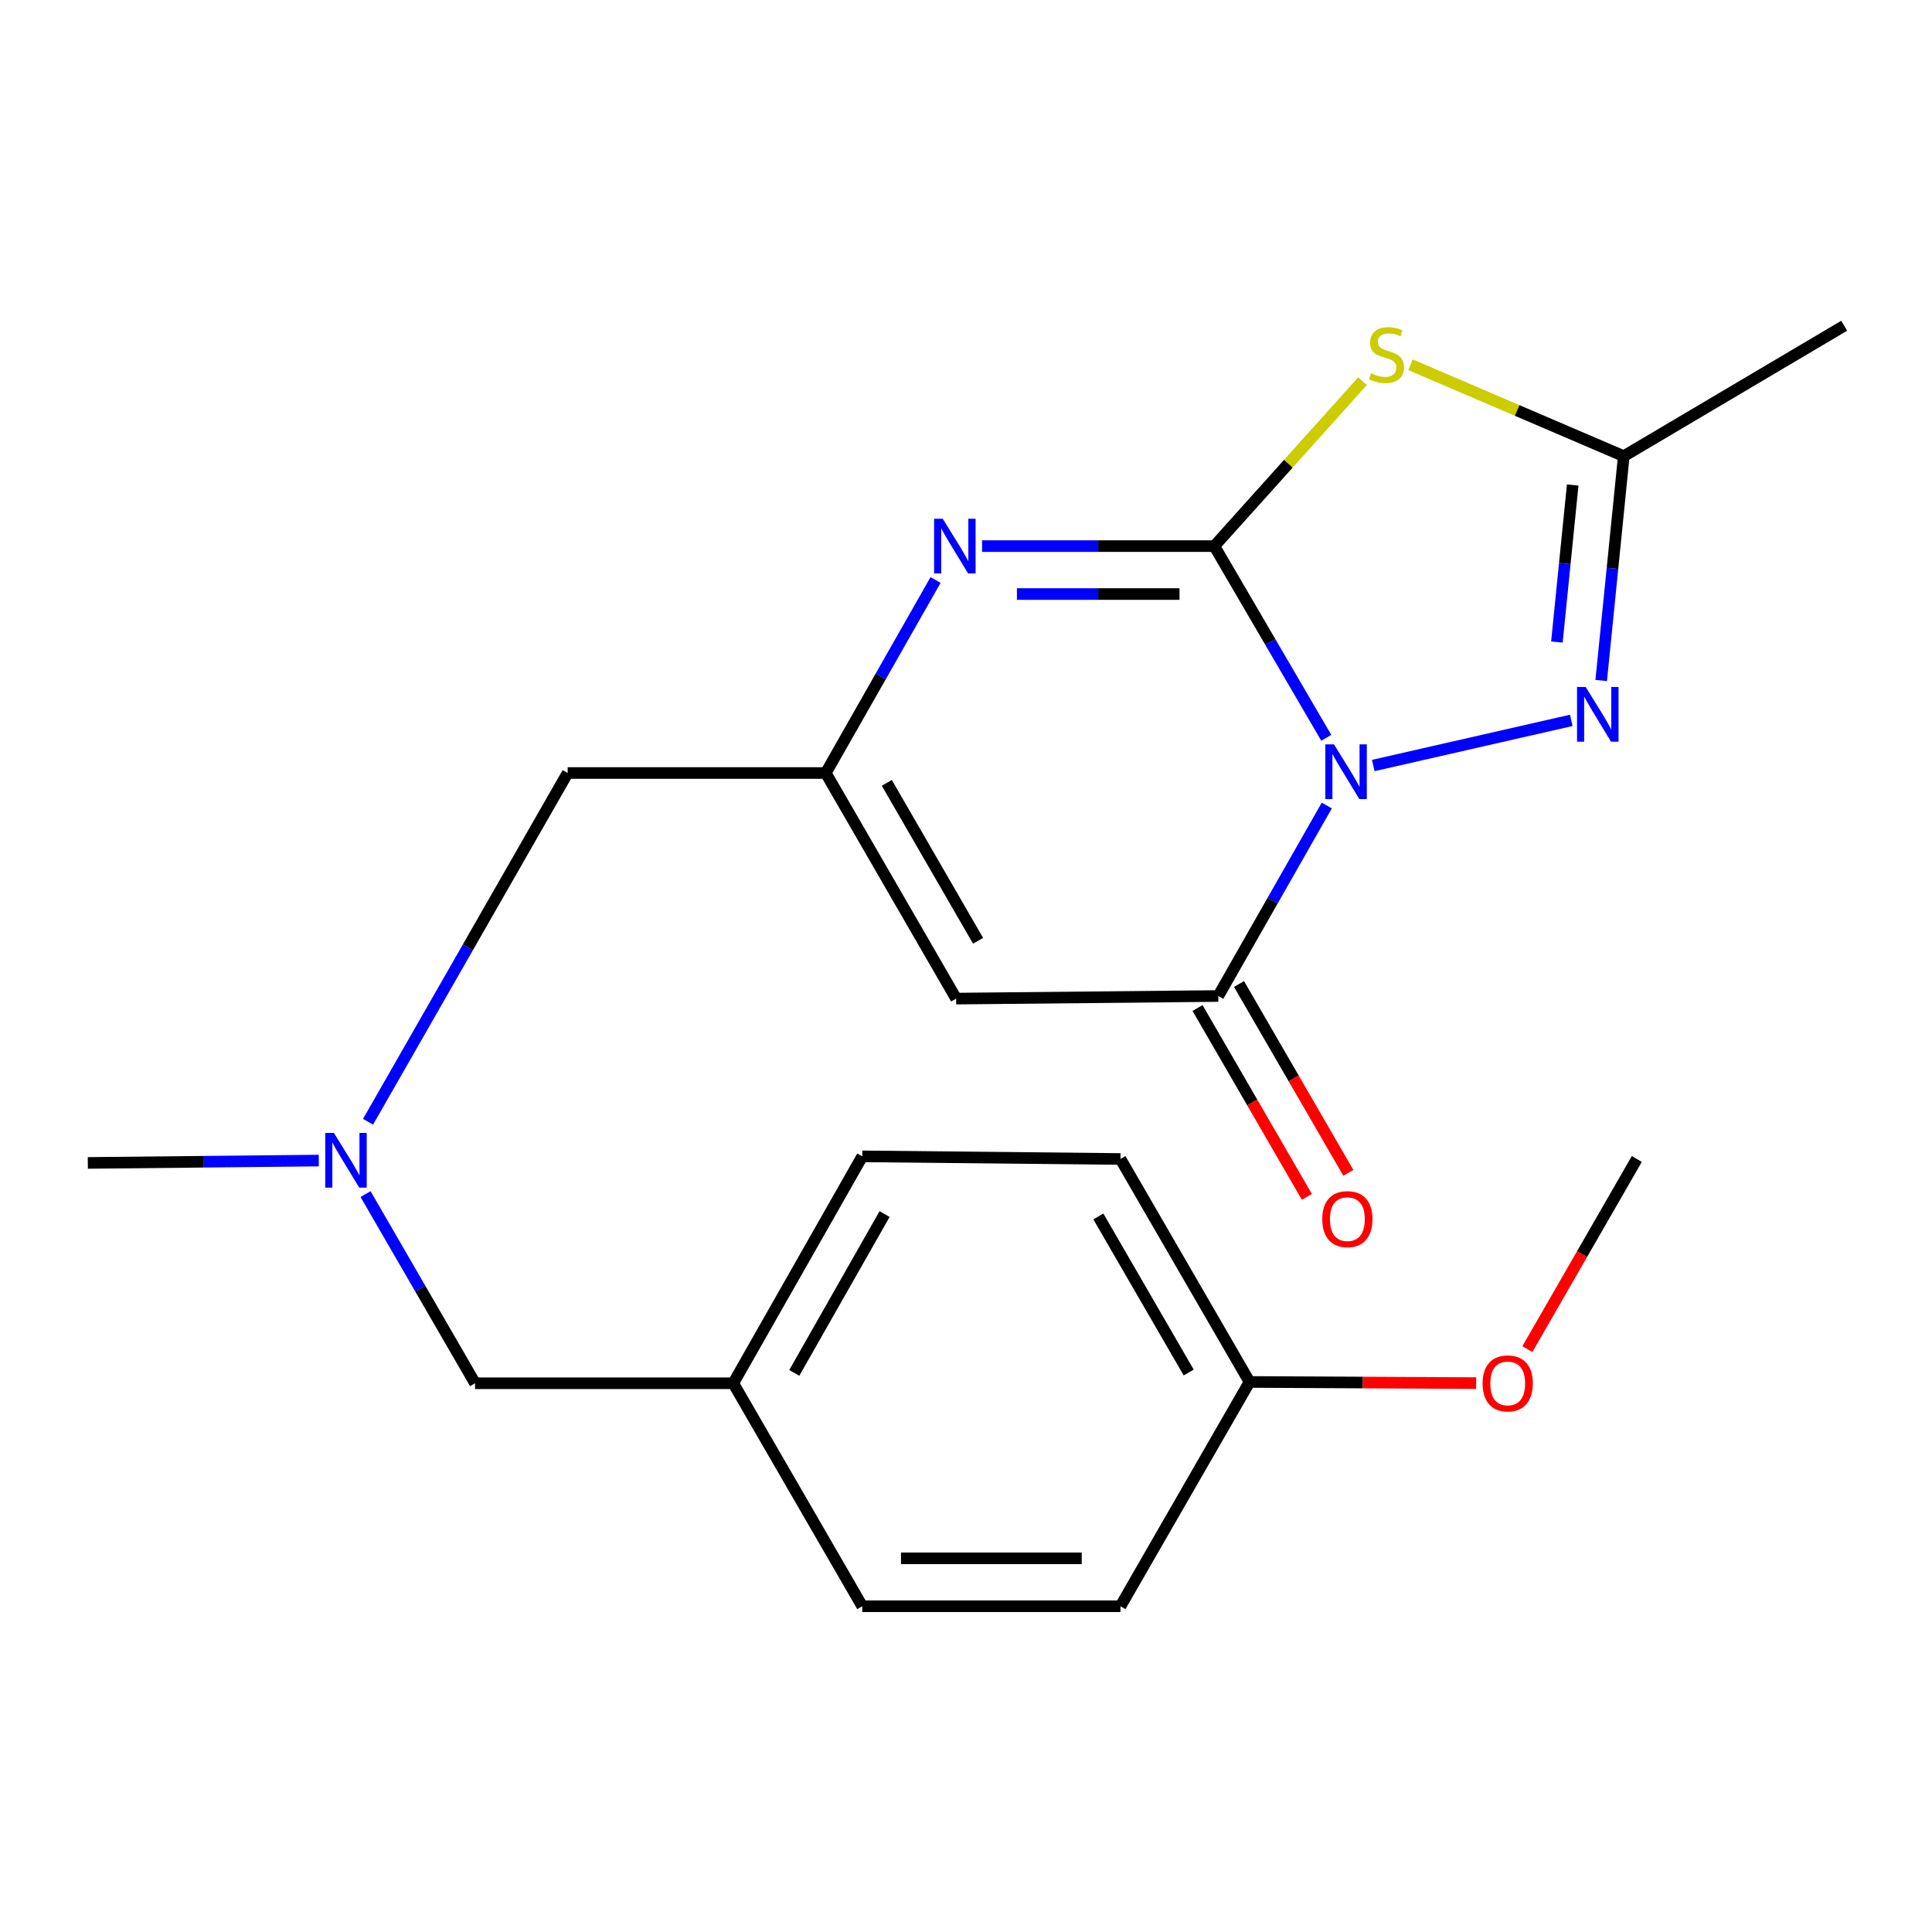 <?xml version='1.0' encoding='iso-8859-1'?>
<svg version='1.1' baseProfile='full'
              xmlns='http://www.w3.org/2000/svg'
                      xmlns:rdkit='http://www.rdkit.org/xml'
                      xmlns:xlink='http://www.w3.org/1999/xlink'
                  xml:space='preserve'
width='1000px' height='1000px' viewBox='0 0 1000 1000'>
<!-- END OF HEADER -->
<rect style='opacity:1.0;fill:#FFFFFF;stroke:none' width='1000' height='1000' x='0' y='0'> </rect>
<path class='bond-0' d='M 686.478,381.895 L 657.509,332.279' style='fill:none;fill-rule:evenodd;stroke:#0000FF;stroke-width:6px;stroke-linecap:butt;stroke-linejoin:miter;stroke-opacity:1' />
<path class='bond-0' d='M 657.509,332.279 L 628.541,282.664' style='fill:none;fill-rule:evenodd;stroke:#000000;stroke-width:6px;stroke-linecap:butt;stroke-linejoin:miter;stroke-opacity:1' />
<path class='bond-2' d='M 686.749,416.936 L 658.665,466.234' style='fill:none;fill-rule:evenodd;stroke:#0000FF;stroke-width:6px;stroke-linecap:butt;stroke-linejoin:miter;stroke-opacity:1' />
<path class='bond-2' d='M 658.665,466.234 L 630.581,515.532' style='fill:none;fill-rule:evenodd;stroke:#000000;stroke-width:6px;stroke-linecap:butt;stroke-linejoin:miter;stroke-opacity:1' />
<path class='bond-3' d='M 710.8,396.226 L 813.291,372.863' style='fill:none;fill-rule:evenodd;stroke:#0000FF;stroke-width:6px;stroke-linecap:butt;stroke-linejoin:miter;stroke-opacity:1' />
<path class='bond-1' d='M 628.541,282.664 L 666.89,239.979' style='fill:none;fill-rule:evenodd;stroke:#000000;stroke-width:6px;stroke-linecap:butt;stroke-linejoin:miter;stroke-opacity:1' />
<path class='bond-1' d='M 666.89,239.979 L 705.24,197.294' style='fill:none;fill-rule:evenodd;stroke:#CCCC00;stroke-width:6px;stroke-linecap:butt;stroke-linejoin:miter;stroke-opacity:1' />
<path class='bond-4' d='M 628.541,282.664 L 568.432,282.664' style='fill:none;fill-rule:evenodd;stroke:#000000;stroke-width:6px;stroke-linecap:butt;stroke-linejoin:miter;stroke-opacity:1' />
<path class='bond-4' d='M 568.432,282.664 L 508.323,282.664' style='fill:none;fill-rule:evenodd;stroke:#0000FF;stroke-width:6px;stroke-linecap:butt;stroke-linejoin:miter;stroke-opacity:1' />
<path class='bond-4' d='M 610.509,307.471 L 568.432,307.471' style='fill:none;fill-rule:evenodd;stroke:#000000;stroke-width:6px;stroke-linecap:butt;stroke-linejoin:miter;stroke-opacity:1' />
<path class='bond-4' d='M 568.432,307.471 L 526.356,307.471' style='fill:none;fill-rule:evenodd;stroke:#0000FF;stroke-width:6px;stroke-linecap:butt;stroke-linejoin:miter;stroke-opacity:1' />
<path class='bond-22' d='M 730.073,188.8 L 785.267,212.455' style='fill:none;fill-rule:evenodd;stroke:#CCCC00;stroke-width:6px;stroke-linecap:butt;stroke-linejoin:miter;stroke-opacity:1' />
<path class='bond-22' d='M 785.267,212.455 L 840.461,236.11' style='fill:none;fill-rule:evenodd;stroke:#000000;stroke-width:6px;stroke-linecap:butt;stroke-linejoin:miter;stroke-opacity:1' />
<path class='bond-5' d='M 630.581,515.532 L 494.901,516.882' style='fill:none;fill-rule:evenodd;stroke:#000000;stroke-width:6px;stroke-linecap:butt;stroke-linejoin:miter;stroke-opacity:1' />
<path class='bond-8' d='M 619.847,521.746 L 648.143,570.623' style='fill:none;fill-rule:evenodd;stroke:#000000;stroke-width:6px;stroke-linecap:butt;stroke-linejoin:miter;stroke-opacity:1' />
<path class='bond-8' d='M 648.143,570.623 L 676.439,619.5' style='fill:none;fill-rule:evenodd;stroke:#FF0000;stroke-width:6px;stroke-linecap:butt;stroke-linejoin:miter;stroke-opacity:1' />
<path class='bond-8' d='M 641.315,509.317 L 669.612,558.194' style='fill:none;fill-rule:evenodd;stroke:#000000;stroke-width:6px;stroke-linecap:butt;stroke-linejoin:miter;stroke-opacity:1' />
<path class='bond-8' d='M 669.612,558.194 L 697.908,607.071' style='fill:none;fill-rule:evenodd;stroke:#FF0000;stroke-width:6px;stroke-linecap:butt;stroke-linejoin:miter;stroke-opacity:1' />
<path class='bond-7' d='M 828.774,352.219 L 834.617,294.164' style='fill:none;fill-rule:evenodd;stroke:#0000FF;stroke-width:6px;stroke-linecap:butt;stroke-linejoin:miter;stroke-opacity:1' />
<path class='bond-7' d='M 834.617,294.164 L 840.461,236.11' style='fill:none;fill-rule:evenodd;stroke:#000000;stroke-width:6px;stroke-linecap:butt;stroke-linejoin:miter;stroke-opacity:1' />
<path class='bond-7' d='M 805.845,332.318 L 809.935,291.68' style='fill:none;fill-rule:evenodd;stroke:#0000FF;stroke-width:6px;stroke-linecap:butt;stroke-linejoin:miter;stroke-opacity:1' />
<path class='bond-7' d='M 809.935,291.68 L 814.026,251.041' style='fill:none;fill-rule:evenodd;stroke:#000000;stroke-width:6px;stroke-linecap:butt;stroke-linejoin:miter;stroke-opacity:1' />
<path class='bond-23' d='M 484.248,300.202 L 455.83,350.156' style='fill:none;fill-rule:evenodd;stroke:#0000FF;stroke-width:6px;stroke-linecap:butt;stroke-linejoin:miter;stroke-opacity:1' />
<path class='bond-23' d='M 455.83,350.156 L 427.412,400.111' style='fill:none;fill-rule:evenodd;stroke:#000000;stroke-width:6px;stroke-linecap:butt;stroke-linejoin:miter;stroke-opacity:1' />
<path class='bond-6' d='M 494.901,516.882 L 427.412,400.111' style='fill:none;fill-rule:evenodd;stroke:#000000;stroke-width:6px;stroke-linecap:butt;stroke-linejoin:miter;stroke-opacity:1' />
<path class='bond-6' d='M 506.255,486.954 L 459.013,405.213' style='fill:none;fill-rule:evenodd;stroke:#000000;stroke-width:6px;stroke-linecap:butt;stroke-linejoin:miter;stroke-opacity:1' />
<path class='bond-10' d='M 427.412,400.111 L 293.813,400.111' style='fill:none;fill-rule:evenodd;stroke:#000000;stroke-width:6px;stroke-linecap:butt;stroke-linejoin:miter;stroke-opacity:1' />
<path class='bond-18' d='M 840.461,236.11 L 954.545,168.607' style='fill:none;fill-rule:evenodd;stroke:#000000;stroke-width:6px;stroke-linecap:butt;stroke-linejoin:miter;stroke-opacity:1' />
<path class='bond-9' d='M 190.491,580.63 L 242.152,490.371' style='fill:none;fill-rule:evenodd;stroke:#0000FF;stroke-width:6px;stroke-linecap:butt;stroke-linejoin:miter;stroke-opacity:1' />
<path class='bond-9' d='M 242.152,490.371 L 293.813,400.111' style='fill:none;fill-rule:evenodd;stroke:#000000;stroke-width:6px;stroke-linecap:butt;stroke-linejoin:miter;stroke-opacity:1' />
<path class='bond-11' d='M 189.209,618.058 L 217.552,667.015' style='fill:none;fill-rule:evenodd;stroke:#0000FF;stroke-width:6px;stroke-linecap:butt;stroke-linejoin:miter;stroke-opacity:1' />
<path class='bond-11' d='M 217.552,667.015 L 245.894,715.972' style='fill:none;fill-rule:evenodd;stroke:#000000;stroke-width:6px;stroke-linecap:butt;stroke-linejoin:miter;stroke-opacity:1' />
<path class='bond-20' d='M 165,600.708 L 105.227,601.319' style='fill:none;fill-rule:evenodd;stroke:#0000FF;stroke-width:6px;stroke-linecap:butt;stroke-linejoin:miter;stroke-opacity:1' />
<path class='bond-20' d='M 105.227,601.319 L 45.455,601.929' style='fill:none;fill-rule:evenodd;stroke:#000000;stroke-width:6px;stroke-linecap:butt;stroke-linejoin:miter;stroke-opacity:1' />
<path class='bond-12' d='M 245.894,715.972 L 379.535,715.972' style='fill:none;fill-rule:evenodd;stroke:#000000;stroke-width:6px;stroke-linecap:butt;stroke-linejoin:miter;stroke-opacity:1' />
<path class='bond-14' d='M 379.535,715.972 L 446.307,831.393' style='fill:none;fill-rule:evenodd;stroke:#000000;stroke-width:6px;stroke-linecap:butt;stroke-linejoin:miter;stroke-opacity:1' />
<path class='bond-15' d='M 379.535,715.972 L 446.307,598.525' style='fill:none;fill-rule:evenodd;stroke:#000000;stroke-width:6px;stroke-linecap:butt;stroke-linejoin:miter;stroke-opacity:1' />
<path class='bond-15' d='M 411.116,710.615 L 457.856,628.402' style='fill:none;fill-rule:evenodd;stroke:#000000;stroke-width:6px;stroke-linecap:butt;stroke-linejoin:miter;stroke-opacity:1' />
<path class='bond-13' d='M 646.76,715.296 L 579.947,599.889' style='fill:none;fill-rule:evenodd;stroke:#000000;stroke-width:6px;stroke-linecap:butt;stroke-linejoin:miter;stroke-opacity:1' />
<path class='bond-13' d='M 615.27,710.414 L 568.501,629.629' style='fill:none;fill-rule:evenodd;stroke:#000000;stroke-width:6px;stroke-linecap:butt;stroke-linejoin:miter;stroke-opacity:1' />
<path class='bond-19' d='M 646.76,715.296 L 705.403,715.593' style='fill:none;fill-rule:evenodd;stroke:#000000;stroke-width:6px;stroke-linecap:butt;stroke-linejoin:miter;stroke-opacity:1' />
<path class='bond-19' d='M 705.403,715.593 L 764.046,715.889' style='fill:none;fill-rule:evenodd;stroke:#FF0000;stroke-width:6px;stroke-linecap:butt;stroke-linejoin:miter;stroke-opacity:1' />
<path class='bond-24' d='M 646.76,715.296 L 579.947,831.393' style='fill:none;fill-rule:evenodd;stroke:#000000;stroke-width:6px;stroke-linecap:butt;stroke-linejoin:miter;stroke-opacity:1' />
<path class='bond-16' d='M 446.307,831.393 L 579.947,831.393' style='fill:none;fill-rule:evenodd;stroke:#000000;stroke-width:6px;stroke-linecap:butt;stroke-linejoin:miter;stroke-opacity:1' />
<path class='bond-16' d='M 466.353,806.586 L 559.901,806.586' style='fill:none;fill-rule:evenodd;stroke:#000000;stroke-width:6px;stroke-linecap:butt;stroke-linejoin:miter;stroke-opacity:1' />
<path class='bond-17' d='M 446.307,598.525 L 579.947,599.889' style='fill:none;fill-rule:evenodd;stroke:#000000;stroke-width:6px;stroke-linecap:butt;stroke-linejoin:miter;stroke-opacity:1' />
<path class='bond-21' d='M 790.559,698.303 L 818.886,649.096' style='fill:none;fill-rule:evenodd;stroke:#FF0000;stroke-width:6px;stroke-linecap:butt;stroke-linejoin:miter;stroke-opacity:1' />
<path class='bond-21' d='M 818.886,649.096 L 847.214,599.889' style='fill:none;fill-rule:evenodd;stroke:#000000;stroke-width:6px;stroke-linecap:butt;stroke-linejoin:miter;stroke-opacity:1' />
<path  class='atom-0' d='M 690.459 385.276
L 699.739 400.276
Q 700.659 401.756, 702.139 404.436
Q 703.619 407.116, 703.699 407.276
L 703.699 385.276
L 707.459 385.276
L 707.459 413.596
L 703.579 413.596
L 693.619 397.196
Q 692.459 395.276, 691.219 393.076
Q 690.019 390.876, 689.659 390.196
L 689.659 413.596
L 685.979 413.596
L 685.979 385.276
L 690.459 385.276
' fill='#0000FF'/>
<path  class='atom-2' d='M 709.653 193.197
Q 709.973 193.317, 711.293 193.877
Q 712.613 194.437, 714.053 194.797
Q 715.533 195.117, 716.973 195.117
Q 719.653 195.117, 721.213 193.837
Q 722.773 192.517, 722.773 190.237
Q 722.773 188.677, 721.973 187.717
Q 721.213 186.757, 720.013 186.237
Q 718.813 185.717, 716.813 185.117
Q 714.293 184.357, 712.773 183.637
Q 711.293 182.917, 710.213 181.397
Q 709.173 179.877, 709.173 177.317
Q 709.173 173.757, 711.573 171.557
Q 714.013 169.357, 718.813 169.357
Q 722.093 169.357, 725.813 170.917
L 724.893 173.997
Q 721.493 172.597, 718.933 172.597
Q 716.173 172.597, 714.653 173.757
Q 713.133 174.877, 713.173 176.837
Q 713.173 178.357, 713.933 179.277
Q 714.733 180.197, 715.853 180.717
Q 717.013 181.237, 718.933 181.837
Q 721.493 182.637, 723.013 183.437
Q 724.533 184.237, 725.613 185.877
Q 726.733 187.477, 726.733 190.237
Q 726.733 194.157, 724.093 196.277
Q 721.493 198.357, 717.133 198.357
Q 714.613 198.357, 712.693 197.797
Q 710.813 197.277, 708.573 196.357
L 709.653 193.197
' fill='#CCCC00'/>
<path  class='atom-4' d='M 820.75 355.576
L 830.03 370.576
Q 830.95 372.056, 832.43 374.736
Q 833.91 377.416, 833.99 377.576
L 833.99 355.576
L 837.75 355.576
L 837.75 383.896
L 833.87 383.896
L 823.91 367.496
Q 822.75 365.576, 821.51 363.376
Q 820.31 361.176, 819.95 360.496
L 819.95 383.896
L 816.27 383.896
L 816.27 355.576
L 820.75 355.576
' fill='#0000FF'/>
<path  class='atom-5' d='M 487.966 268.504
L 497.246 283.504
Q 498.166 284.984, 499.646 287.664
Q 501.126 290.344, 501.206 290.504
L 501.206 268.504
L 504.966 268.504
L 504.966 296.824
L 501.086 296.824
L 491.126 280.424
Q 489.966 278.504, 488.726 276.304
Q 487.526 274.104, 487.166 273.424
L 487.166 296.824
L 483.486 296.824
L 483.486 268.504
L 487.966 268.504
' fill='#0000FF'/>
<path  class='atom-9' d='M 684.394 631.019
Q 684.394 624.219, 687.754 620.419
Q 691.114 616.619, 697.394 616.619
Q 703.674 616.619, 707.034 620.419
Q 710.394 624.219, 710.394 631.019
Q 710.394 637.899, 706.994 641.819
Q 703.594 645.699, 697.394 645.699
Q 691.154 645.699, 687.754 641.819
Q 684.394 637.939, 684.394 631.019
M 697.394 642.499
Q 701.714 642.499, 704.034 639.619
Q 706.394 636.699, 706.394 631.019
Q 706.394 625.459, 704.034 622.659
Q 701.714 619.819, 697.394 619.819
Q 693.074 619.819, 690.714 622.619
Q 688.394 625.419, 688.394 631.019
Q 688.394 636.739, 690.714 639.619
Q 693.074 642.499, 697.394 642.499
' fill='#FF0000'/>
<path  class='atom-10' d='M 172.821 586.404
L 182.101 601.404
Q 183.021 602.884, 184.501 605.564
Q 185.981 608.244, 186.061 608.404
L 186.061 586.404
L 189.821 586.404
L 189.821 614.724
L 185.941 614.724
L 175.981 598.324
Q 174.821 596.404, 173.581 594.204
Q 172.381 592.004, 172.021 591.324
L 172.021 614.724
L 168.341 614.724
L 168.341 586.404
L 172.821 586.404
' fill='#0000FF'/>
<path  class='atom-20' d='M 767.387 716.052
Q 767.387 709.252, 770.747 705.452
Q 774.107 701.652, 780.387 701.652
Q 786.667 701.652, 790.027 705.452
Q 793.387 709.252, 793.387 716.052
Q 793.387 722.932, 789.987 726.852
Q 786.587 730.732, 780.387 730.732
Q 774.147 730.732, 770.747 726.852
Q 767.387 722.972, 767.387 716.052
M 780.387 727.532
Q 784.707 727.532, 787.027 724.652
Q 789.387 721.732, 789.387 716.052
Q 789.387 710.492, 787.027 707.692
Q 784.707 704.852, 780.387 704.852
Q 776.067 704.852, 773.707 707.652
Q 771.387 710.452, 771.387 716.052
Q 771.387 721.772, 773.707 724.652
Q 776.067 727.532, 780.387 727.532
' fill='#FF0000'/>
</svg>
